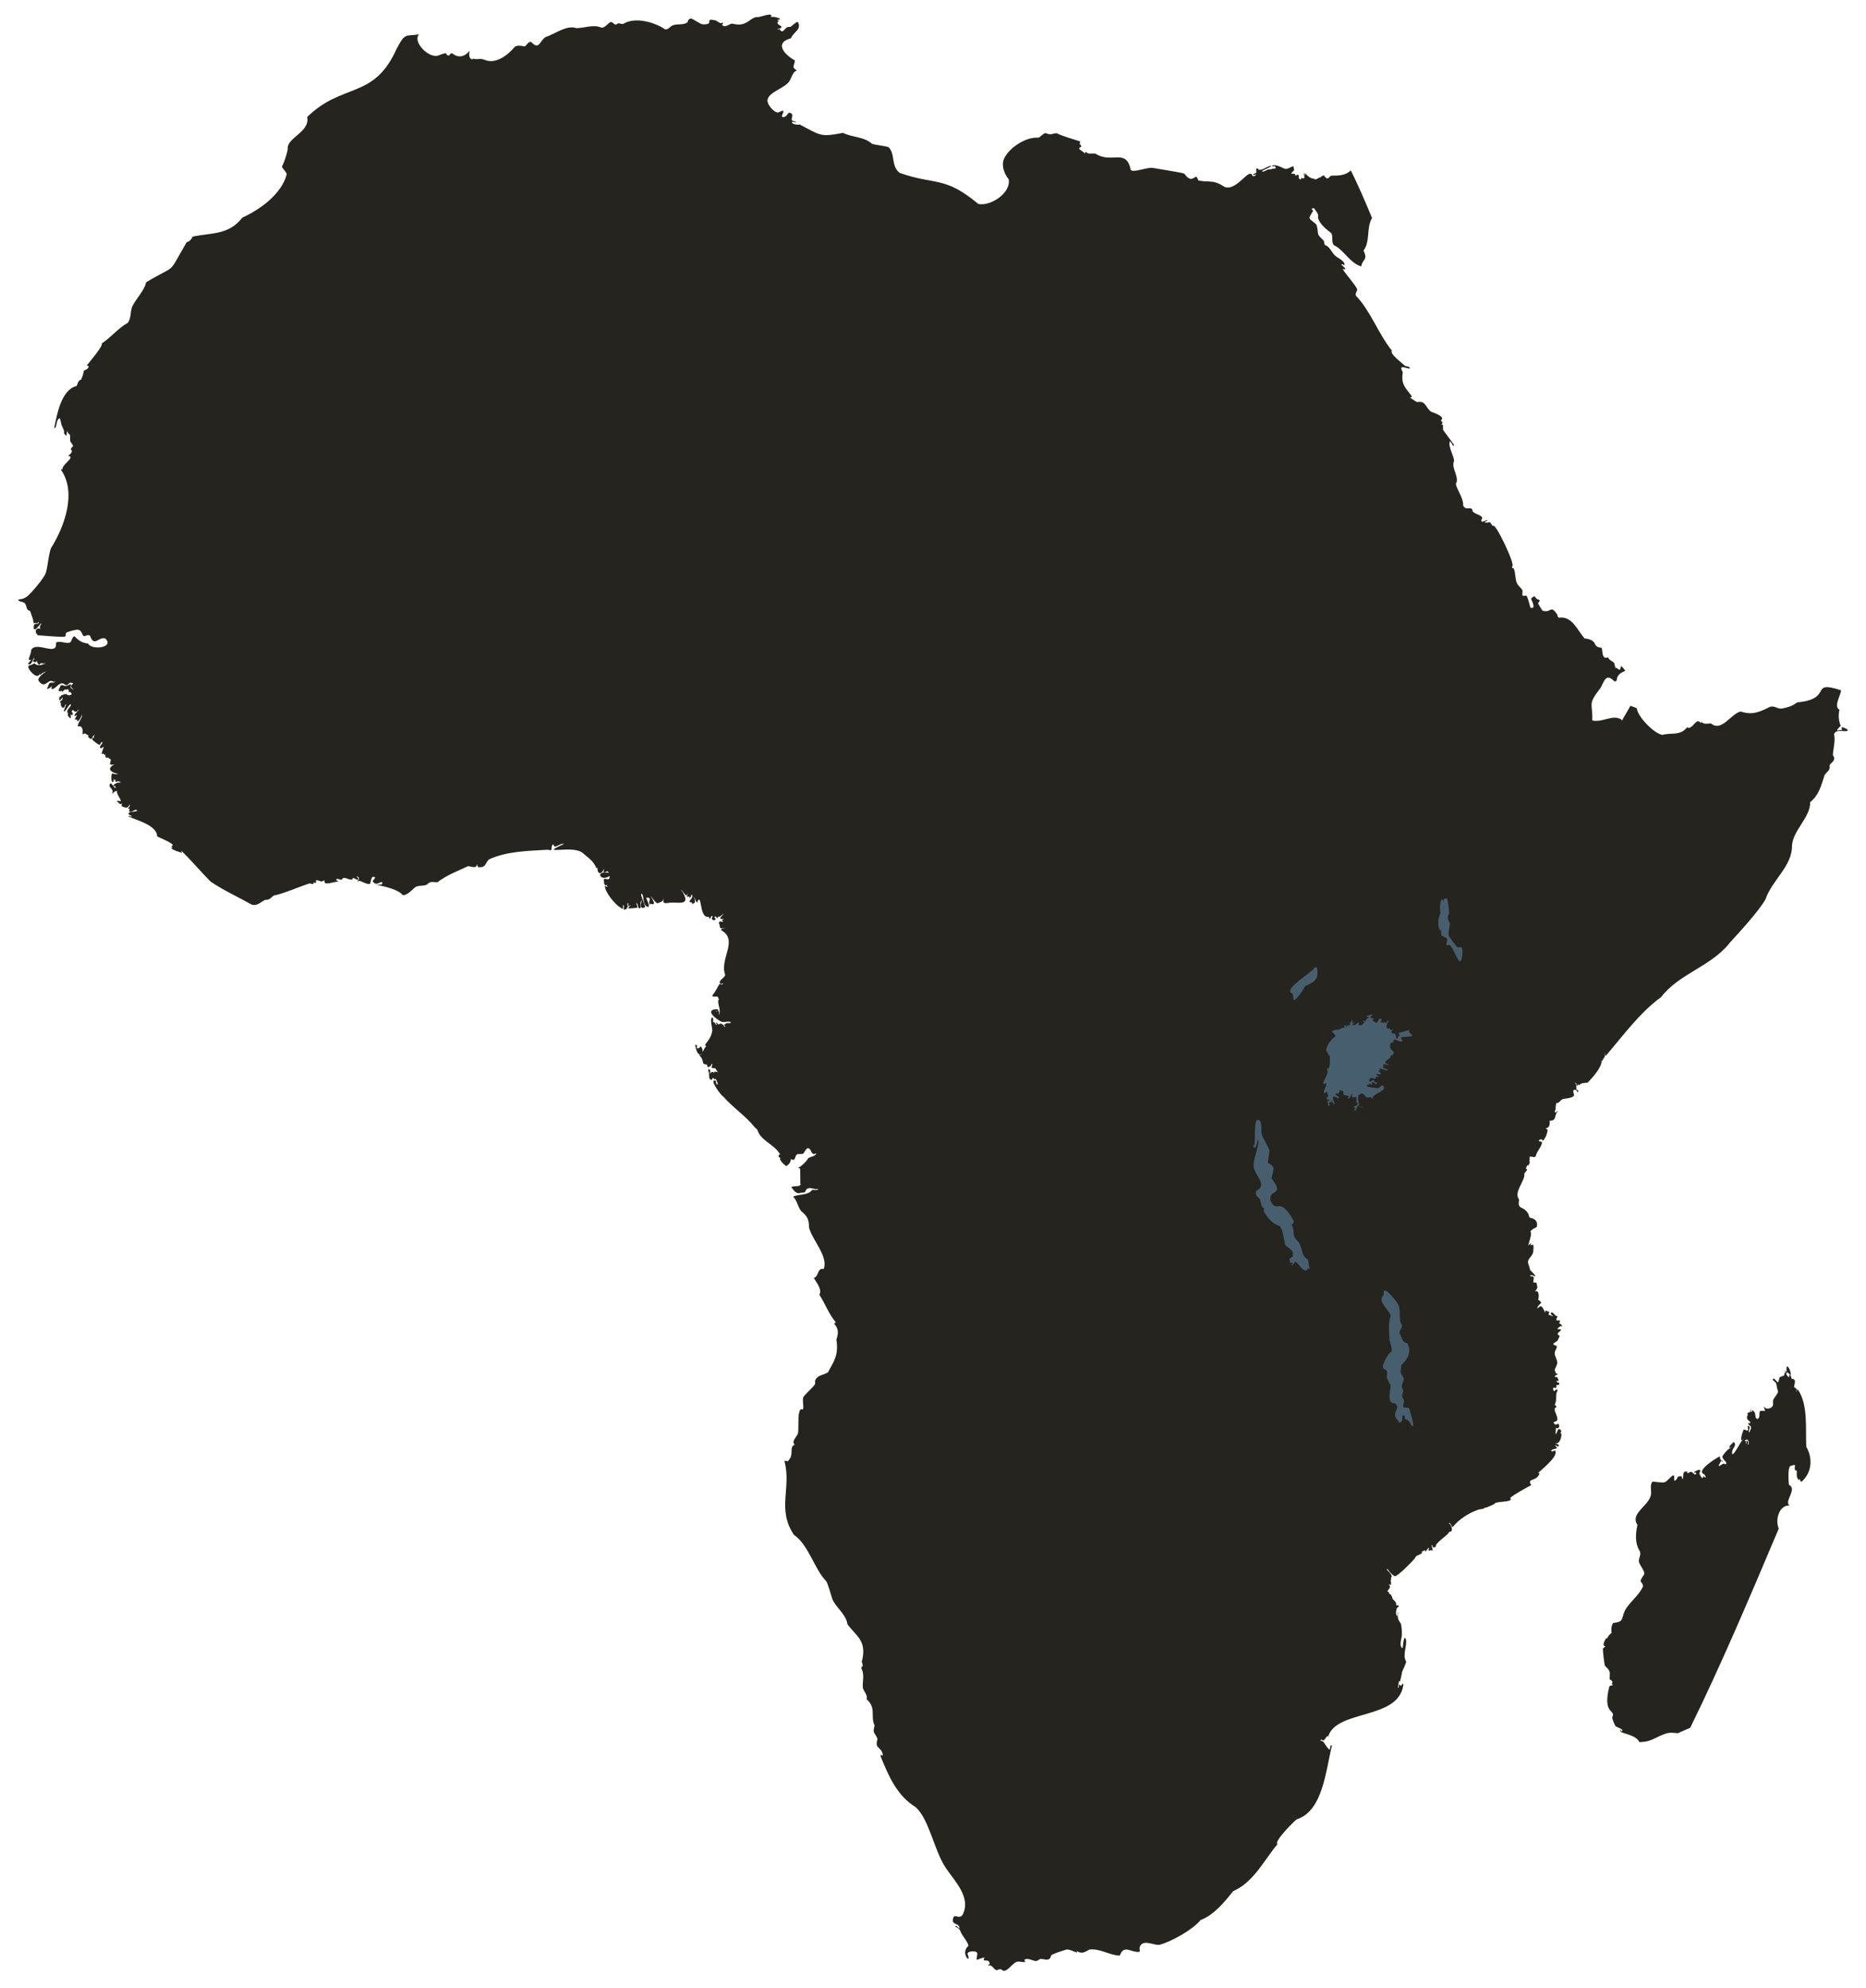 <?xml version="1.0" encoding="UTF-8"?>
<svg xmlns="http://www.w3.org/2000/svg" xmlns:xlink="http://www.w3.org/1999/xlink" viewBox="0 0 666.22 709.68">
  <defs>
    <style>
      .cls-1 {
        filter: url(#drop-shadow-13);
      }

      .cls-1, .cls-2, .cls-3, .cls-4, .cls-5 {
        fill: #475e6e;
      }

      .cls-1, .cls-2, .cls-3, .cls-4, .cls-5, .cls-6 {
        stroke-width: 0px;
      }

      .cls-2 {
        filter: url(#drop-shadow-10);
      }

      .cls-3 {
        filter: url(#drop-shadow-12);
      }

      .cls-4 {
        filter: url(#drop-shadow-11);
      }

      .cls-5 {
        filter: url(#drop-shadow-9);
      }

      .cls-6 {
        fill: #25241e;
      }
    </style>
    <filter id="drop-shadow-9">
      <feOffset dx="0" dy="0"></feOffset>
      <feGaussianBlur result="blur" stdDeviation="80"></feGaussianBlur>
      <feFlood flood-color="#000" flood-opacity="1"></feFlood>
      <feComposite in2="blur" operator="in"></feComposite>
      <feComposite in="SourceGraphic"></feComposite>
    </filter>
    <filter id="drop-shadow-10">
      <feOffset dx="0" dy="0"></feOffset>
      <feGaussianBlur result="blur-2" stdDeviation="80"></feGaussianBlur>
      <feFlood flood-color="#000" flood-opacity="1"></feFlood>
      <feComposite in2="blur-2" operator="in"></feComposite>
      <feComposite in="SourceGraphic"></feComposite>
    </filter>
    <filter id="drop-shadow-11">
      <feOffset dx="0" dy="0"></feOffset>
      <feGaussianBlur result="blur-3" stdDeviation="80"></feGaussianBlur>
      <feFlood flood-color="#000" flood-opacity="1"></feFlood>
      <feComposite in2="blur-3" operator="in"></feComposite>
      <feComposite in="SourceGraphic"></feComposite>
    </filter>
    <filter id="drop-shadow-12">
      <feOffset dx="0" dy="0"></feOffset>
      <feGaussianBlur result="blur-4" stdDeviation="80"></feGaussianBlur>
      <feFlood flood-color="#000" flood-opacity="1"></feFlood>
      <feComposite in2="blur-4" operator="in"></feComposite>
      <feComposite in="SourceGraphic"></feComposite>
    </filter>
    <filter id="drop-shadow-13">
      <feOffset dx="0" dy="0"></feOffset>
      <feGaussianBlur result="blur-5" stdDeviation="80"></feGaussianBlur>
      <feFlood flood-color="#000" flood-opacity="1"></feFlood>
      <feComposite in2="blur-5" operator="in"></feComposite>
      <feComposite in="SourceGraphic"></feComposite>
    </filter>
  </defs>
  <g id="kontinent_outline">
    <path class="cls-6" d="m654.8,261.94c.56,2.55-.26,5.1-.41,7.63,1.28,1.74-.26,2.32-1.17,3.58.34,2.03-.95,2.12-1.81,3.6-1.19,3.73-2,7.1-5.11,9.58.09,5.45-6.11,9.95-6.5,15.49.16,7.33-7.22,12.47-9.45,19.19-2.36,4.22-9.42,11.86-12.82,15.59-6.59,8.42-18.08,10.94-24.52,19.4-7.46,5.33-13.99,14.27-19.4,20.55-.56.85-.56-.24-.64-.67-.16,0-.02.33,0,.5.18,1.3-.69,1.33-.82,2.33-.01.12-.09-.11-.32-.17.23,2.37-3.46,6.38-5.04,7.98-.66.01-2.37,0-2.91.83-.39,0-.42-.28-.35-.59-.53,2.05-.38.02-1.09-.25-.23.08.19.46.32.67.15.23-.14,1.43.15,1.83.46.25,1,.3.31.83-.46.47.3-.26-.48-.67-1.24-.65-1.14.66-.82,1.33.71,1.52-3.56,1.69-3.88,1.81-1.11.44-1.7,1.92-2.27,1.32-.31.46-.34,1.44-.35,2.16,0,.45-.57,1.12-.18,1.33.32.17.98-.86.98-.5-1.55,1.66-.2,3.38-2.96,3.48.48,3.81-2.88,2.03-.69,3.15-.25,1.24-.21,2-1.51,3.81-.46.57-.22-1.06-1.61,0-.51.37,1.06.41,1.12.67-.18,1.79-1.97,3.33-2.19,4.8-.47,1.34-2.42-.58-2.28.99.21.3-.16.7,0,.98.31.45-.52,2.01-.67,1.49-.08-.27-.47.59-.67,1.16,1.19.37-.4,1.24-.52,1.82.33,2.66-4.01,6.63-1.84,9.27-.84,3.93,1.55,1.89,3.31,5.17.21.46.19,1.33.68,1.33,1.8.32,2.71,1.37,2.31,3.18-.2.33-2.04.88-2.3,1.8.76.48-.68,4.24-.81,4.96-.03.09.98-1.24,1.14-.65.05.15-.44.21-.33.33.48.52.79-.57,1.11.34.03.1-.04,1.22-.05,1.66-.09,2.57-2.74,2.79-1.64,5.28.24.54.46,1.75.57,1.83.38.27,1.85,1.83,1.84,2.18,0,.09-2.32-1.06-1.76-.02,1.78-.21.88,1.05,1.03,2.17,1.11.31.92-.75,1.37,1.52.17.8-.92,1.6-.86,1.64,1.83-.56,1.37,2.59,1.15,3,2.29,1.52.19,1.05-.29,2.98-.02.48.85-.81,1.3-.65,1.09.42,1.77,3.84,1.53,1.52,0-.06,1.36.47,1.41.52.25.23-.52.87-.2.99,3.97,1.46-.53-.26,1.15-.81.38-.12,1.45,1.35,1.38,1.18,1.49.06-.27.92.4,1.66.22.24.74-.22.95.02.67.75-.59.75-.05,1,.41.29,1.85,1.35.43,1-3.24,2.21,2.03.09-.58,2.14-1.13.98.25,1.22.25,1.33,0,.22-.61,1.42-.72,1.65-.18.36-1.43.95-1.49,1.13-.26.69,1.24.54,1.21,1.02-.04.84-.72,1.55-.76,2.3-.06,1.13.86,2.22.93,3.49.04.71-1.02,2.49-.94,2.63.49.93.06,1.18,1.03,1.34.12.45-1.18.54-1,.97.13.31.78.06.93.35.19.37.43.76.41,1.17-.02.27-1.12-.46-.5.49.28.44.8-.2.75.68-.05.85-1.13-.25-.99.81.03.24-.19.83-.36.65-.47-.54-1.31.09-.53.98.38.43.3-.63,1.14-.47.4.08-.19.98-.23,1.16-.32,2.01.14,2.5-.57,4.12.19.99,1.27.36-.09,1.49-.23,1.02,1.51,3.44.82,4.32-.29.36-1.38.39-1.16.8,1.01,1.78,1.7-.98,1.97,1.2-.04.63-.81,1.11-1.13.47-.09.09-.17,2.3-.16,2.31.6.05.56-2.39,1.68-1.61.91,1.09-.29,1.11-.42,1.48,1.53-1.59.77,3.84-1.18,3.44-1.23-.25,1.66.41,1.03,1.01-.38.3-.86-.08-1.08-.36-.67-.02.72.93.39,1.16-.11.08-2.31.38-1.95.95.47.74,1.66-1.22,1.52.7-.14,1.98-4.29,5.31-5.83,6.77-1.09,1.05.25.05.12.5-1.02,3.16-4.74,1.49-2.97,4.21-1.08.52-6.37,3.45-7.53,4.57,1.57,1.76-5.41.99-5.64,2.16-.27.23-3.08,1.4-3.38,1.39-.22,0,.47-.6-.33.16-.32.31-1.47.29-1.91.44-3.75,1.25-7.14,3.64-9.18,6.16-.47.47-.88-2.02-1.48-1.18.84.04,1.98,3.17.1,2.95.19.75-3.78,3.13-4.7,4.79-.07.17-.17.77.14.33.05.22-.96.59-1.12.46-.25-.18-.19-1.04-.42-.83-.4.42.91,2.6-.28,1.79-1.8.55-.44-.55-.87-.84-.32.01-1.44,2.4-1.3.78-.83.41-.32.31-1.29.62,1.04.87-2.26,1.23-2.17,2.08-.01.27-6.43,7.05-7.45,6.67-.39-.15-1.82-1.44-2.04-1.92-.13-.28-.72-.9-.74-.59.06.48,2.61,2.38,1.51,2.96.18.21-.05.94-.08,1.14-.02.14.22,1.4.06,1.46-.24.09-.62-.23-.77-.02,1.14.84-.28,1.69-.48,2.43-.01.26.82,0,.58.5-.1.21-.07.27.13.33.7.16,1.16,1.51,1.11,1.82,1.75,1.51,1.17,1.79,1.37,2.3.47.21,1.12-.43.72.67-.86-.12-1.07,2.63-.53,3.07.47.01.09-1.3.56-1.28-.58,1.56-.15,2.72.78,3.92.41,1.05.5,3.4.41,4.55-.16,1.39-1.05,3.58.26,4.39.2-.4.37-5.3,1.22-3.15.49,2.39-1.37,5.53.07,7.9.05.55-1.17,2.92-1.42,3.63-.07.44-.96,4.99-.99,3.26-.28,0-.51,2.55-.52,2.57.51-.28.25-.88.41-1.29l.72.51s.96-1.65.77-.13c-1.97,12.54-24.29,8.34-26.92,18.59.08-1.67-.9.66-1.43.94-.39.38-.94-.75-1.21.13-.02.09.76.03,1.15.59,3.58,5.46,1.5.52,2.96,1.17-2.17,8.44-3.13,23.4-12.58,26.34-.69.43-8.34,7.99-6.88,8.9-4.58,5.34-8.43,13.55-15.81,16.74-3.01,3.78-6.91,8.58-11.63,10.31-2.85,3.5-10.49,7.73-14.64,8.84-1.6.32-5.08-1.62-6.53-.11-1.33,1.38.02,2.48-.84,2.65-2.99.26-5.35-2.77-6.85,1.32-3.53-.05-7.05-2.61-10.84-2.16-1.95,1.14-2.77,1.63-4.69.43,1.39,1.78-2.28-.97-3.82-.34-1.01.36-4.66,1.42-5.14,2-.5,2.16-1.86,1.45-3.55,1.24-.71,0-1.25.81-1.99.78-1.02-.05-3.09-1.43-4.09-.33,1.42,1.35-1.94.22-2.69.62-1.79.61-3.91,4.63-5.51,2.65-.64-.18-1.31.31-1.69.31-1.05-.21-1.63-2.28-2.96-1.55-.29-.16.56-.46.55-.79-.34-1.5-1.09-.86-2.13-1.25-.26-.17.45-.94.13-.94s-1.29.45-1.69.48c-2.1,1.33-.11-1.71-1.01-2.35-.57-.5-3.27-.49-3.25.64,1.69,4.07-2.9-.14.38-2.98-.57-1.83-2.44-3.81-2.77-4.85-.63-1.97-2.35-1.67-1.89-2.18.27-.31,1.45,1.08,1.44.93-.03-2.15-2.83-1.15-2.35-3.44.49-2.31,1.94.38,3.42-1.43,3.18-6.2-2.66-11.89-5.9-16.66-4.36-6.49-5.88-17.27-10.79-21.79-6.79-4.13-9.78-11.34-12.55-18.15-.06-1.75.92,1.02.72-.97-.89-2.74-2.9-1.68-1.82-5.25-1.01-2.42-1.87-1.95-1.05-4.78-1.62-3.45.75-6.22-2.87-9.41.52-1.53-1.07-2.7-1.35-4.15-.14-2.34.69-4.65-.52-6.89.34-1.91.71.69.42-1.45-.05-.35-.19-.73-.33-1.13h.14c1.81-7.38-2.08-8.87-5.18-13.12-.47-3.55-4.02-5.83-5.39-8.97-.38-1.06-1.65-5.85-2.23-6.43-4.22-4.38-6.35-13.1-11.5-16.53-6.17-9.2-.83-16.64-3.37-26.26.69-.62,1.13.64,1.57-.5,1.85-1.84.03-4.79,2.08-5.39-1.28-1.32.74-2.77,1.16-4.08.27-1.23.06-6.3.3-6.84.24-.53.16-1.26.6-1.63.68-.58.79.5.95-.33.21-1.1-.32-3.25.07-4.08.43-.93,2.92-3.03,3.91-4.27.87-1.09-.53-1.41,1.3-3.02.66-.59,3.75-1.27,3.73-1.9,1.94-3.64,3.72-5.74,2.86-11.44.74-2.06.86-3.79-.73-5.54-.13-.51.52-.19.48-.66-2.44-2.84-3.75-6.57-5.8-9.77,1.01-2.04-1.07-4.33-2.03-6.04,1.77-.22,1.27-3.77,3.52-3.12,1.83-4.44-4.13-10.45-5.22-14.87.03-2.96-.63-4.02-2.83-5.88-1.05-1.36-1.33-3.21-2.32-4.52,0,0-.67-.59-.33-.7,2.46-.88,5.05-.29,6.65-2.32.21-.08,2.12.38,2.11-.34-1.51.48-2.8-.98-4.23.18-.4,1.07-.65,1.26-1.78,1.15-1.61.73-2.41-.38-3.6-1.96.92-.63,3.86.13,3.23-1.4-.05-1.7.02-3.49-.04-5.16-.14-.19-.82-.15-.66-.32,1.46-.92,2.65-2,3.56-3.46.81-.55,2.42-.62,2.87-1.63.06.03.13.07.21.14-.57-.51-.52.18-1.2,0-.8-.21-.87-1.21-1.26-1.64-1.25-1.38-1.86,1.11-2.44,1.49-.58.37-1.7-.06-2.28.33-.97.94-.3,2.56-2.11,1.65-.06,1.06-.72,1.95-1.62,2.47-.55-.15-2.38-1.97-2.29-2.62.55-.56-.56-.16-.49-.99.09-1.11,1.19.19.15-1.15-2.09-3.1-6.72-4.48-7.72-8.18-.07-.14-.79-.75-.93-.87-3.3-4.15-7.94-7.13-11.34-11.09-.23.33-5.33-6.36-2.66-5.58.39.4-.11,1.09.66,1.48.41.06-.77-3.28-.99-1.81-1.14-1.83-.44,1.04-1.79-.33-.23-.23-.13-2.03-.34-2.47-.46-.99.02-1.19.49-.66.27.31-.23,1.09.17,1.48-.23-.93,1.29-1.07,1.3-.17.15-.16-.17-.52,0-.66.39-.3,1.9.38,1.47.17-.53-.27-.95-1.48-1.15-1.48-.23,0-1.73.08-1.14-.66.2-.26.14-1.28,0-.98-.42.86-.14.64-.97,1.15-.88.54-.62-.78-.82-.82-2.23-.06-.71-1.22-2.45-3.01-.89-1.19,1.05.12.32-.6-1.37.32-1.72-1.94-2.07-3.42,1.25-.05.29.99.76,1.29.87,0,1.12-.77,1.3-.67.44.36.72,1.42.66,1.98.5-1.01.59-1.42,1.14-1.98.41-.41-.62-.22-.17-.82,1.3-1.69,2.07-2.68,2.44-4.77.14-.76-1.03-4.5,0-4.77.29-.07.33.53.33.82,0,1.3-.47.35.49.99.29.19.5,1.13.65.82.12-.25-.28-.82,0-.82.35,0,.48.77.81.65,1.24-.8,1.67.4,2.28.99.31-.93-1.35-.72,0-.99.5-.83,1.56-.19,2.12-.65-.56-.83-2.33.14-3.43-.33-2.01-.95-6.25-4.38-1.46-4.44,1.3.73-.76.55-.65.66.26.27.83-.23,1.14,0,.36.26-.03,1.71.16,1.31.89-1.88-1.14-4.78.07-5.6-.07,0-.13.02-.22.01l-.32-.82c-.32-.22-2.56.3-1.79-.66.87-1.09,1.58-2.57,2.3-3.78.19-.32,1.3.44,1.31-.32,0-.28-.58.31-.82.17-1.22-1.17,1.61-2.1,1.64-3.29-2.15-5.57,4.98-12.49-1.52-15.94.18-.62,1.29-.64,1.63-.82-.51-.08-2.15.94-2.05-.88-1.32-2.71,2.4-.25.78-1.91,2.35-1.22-2.34.82.18-1.64,1.37-1.64-.54.46-1.15.49-.46,0-.21-.5-.49.33-.24.7-.62-.85-1.14-.33-.21.21.32.53.32.82,0,.44-.91.66-1.3,0-.17-.29.41-.75.17-.98-.73-.59-.65,2.13-1.3.16-3.03.74-2.56-6.52-3.52-6.09-.8.31-.15,1.68-.98.65-.23-.26-.51-1.5-.8-1.65-.06-.03,1.26,2.47-.67,2.47-.17,0,.17-.49,0-.49-2.12-.01.21-1.1.12-2.3-.14-.85-.41-.45-.57.38l-.44.3c-.25-.07.06-.4-.06-.53-1.68.7-.23-.94-.64-.99-.41,1.79-1.53-.88-2.26-1.33-.42-.29.72.81.8,1.32,2.4,4.32-1.87,3.04-4.63,3.23-1.64.11-3.03.88-2.37-1.78-.35,1.55-.76,1.33-2.14,1.97-.56.37-2.17-2.21-2.57-2.48.34.62,2.54,3.73-.2,2.63,0,.16.09.62,0,.49-.73-.97-.05-1.36-.13-2.14-.08-.72-1.22-.4-1.29-.33,0,0,1.75,3.37.6,3.13-2.17-.45-1.16-4.92-2.37-4.62-.27.54,1.57,4.36,1.39,4.78-2.29.92-1.19-1.48-1.26-2.47-.64.47-.12,2.63-.36,2.63-1.05,1.04-.77-1.65-1.44-1.66-.17,0,.48,1.47.3,1.65-1.05.23-2.08.15-3.25.31.06-.23.83-1.21.83-1.31,0-.27-.41.62-.66.49-.35-.18-.03-1.44-.31-1.16-.39.38-.07.81-.02,1.15.05.32-.49.97-.66,1.07-1.24.72-.54-1-.79-1.4-.4-.62-.18,1.32-.34,1.32-.4,0-.66-.6-.8-.5-1.97-1.03-5.81-5.89-5.55-7.77.28-.09.6.54.8.33.16-.16-.25-.46-.15-.66-1.19.63-.93-1.31-1.1-1.99.55-.62,2.36.92,2.08-1.19-3.5,2.29-5.22-2.21-.26-1.11-.59-1.26-1.02.14-1.93-.34-.05-.02.4-1.17.18-.99-1.02,2.09-2.38,1.85-2.33-.62-.18.16-.34.27-.41.27-.68-2.38-3.12-3.89-4.9-5.48-3.66-2.99-16.46,1.23-6.54-3.19-1.19-.25-2.16.79-3.25.96-.52.08-.39-1.41-1.12-.34-.4,1.8.38,1.77-1.65,1.47-6.95.43-14.47.51-20.86,3.45-1.5,1.5-.91,2.94-3.77,2.79-.25-.27-.37-.67-.5-1.11-.1,1.87-2.05.72-3.19.74-3.71,1.75-7.6,3.17-10.9,5.72-1.56.08-2.42-.59-3.71.8-1.21.71-3.1.19-4.19.96-.92.65-2.95,3.14-4.56,2.79-1.74-2.24-8.14-3.41-9.97-3.75.53.13,3.6.33,2.56-.82-.57-.31-1.91,1.55-3.19-.2-.34-.45,1.39-1.35.53-1.66-1.42-.51-1.17,2.4-1.67,2.49-1.4.33-4.18-2.01-4.14-.71-.73-.47,1.39-1.1-.42-2.01-.38-.1.47.64.61,1.01-.67.69-1.3-.61-2.22-.36-.16,0,.04-.02.15.17-.67,1.29-3.32-1.35-3.84.3-.7.35-1.66-.57-2.07-.02-.29.39,1.11.78.72.79-1.14-.14-5.5,1.75-4.88-.33-.04-.21-1.05.34-1.12.32-.5-.12-1.35-.52-1.9-.52-.16,0,.25.85-.35,1-.21.05-.72-.37-.64-.17.4.9-.72.53-1.28.32-4.07,1.27-8.8,3.52-13.01,4.4-.83.81-1.58,1.64-2.9,1.49-1.69.78-2.93,2.42-4.96,1.64-4.71-2.67-9.95-5.01-14.47-8.1-.83-.58-13.07-14.33-10.17-10.3-.56-.16-4.04-1.07-4.01-1.93,0-.16.41.33.47.18-.11-.68-.68-.51.2-1.02-.77-1.15-5.15-2.74-5.67-3.15-.05-4.17-8.07-5.86-10.28-7.17-.03-.41.96.32,1.25.03.24-.24-2.32-.64-.54-1.54.06-.03,2.82-.11,2.38-.63-.56-.66-1.8.97-2.68.45-.3-.17.24-1.02-.1-1.02-1.18-.03.41-.34.23-1.35-.09-.51-.27,1.01-1.31.99-.35,0-1.38-.26-1.68-.72-.13-.2.43-.67.2-.68-.45,0-.61.37-.94-.02-.22-.47-.74-.54-.89-.88.03-.47,1.38.33,1.41-.13-.06-.6-1.73-2.81-1.35-3.44-.67-.52-2.25,1.84-1.58.3.11-.85-.83-1.48-1.12-2.07.18-2.83,1.88,1.28,2.15.56.32-.88-1.02-.44-.73-.87.31-.45,1.24-.99,1.7-.98.3,0,1.06.08.87-.15-.2-.26-.91.03-.61-.53-.12.23-1.6.66-1.31-.06.52-.76.12-.39-.08-.13-.08-.09-.25-.2-.58-.37-.14-.07.54.82-.32,1.02-.57.13-.56-3.29,0-3.07.44.27,1.61.38,2.01.22-1.5-.31-4.93-1.54-1.33-3.44-2.27.49-1.46-.35-1.28-1.74-.51-.21-.96-.72-1.04-.71-.84.28-1.21-.33-.73-1.11-.27.64-1.02-.35-.79-.38-1.92,1.41.9-3.23-.39-2.14-.19.24-.78.63-.93-.02-.12-.54,1.13-1.4.76-1.86-.3-.37-.54,1.01-1.01,1-.21,0-2.45-1.57-2.49-1.95-.13-1.21.8,0,.53-.84-.09-.28.45-1.03.22-.85-.99.77-.72,2.39-2.09.96-.25-.15.06-.85-.24-.86-.53-.02-.76-.54-1.2-.55-1.63,1.1.19-1.31-1.35-2.44-.23-.28-1.16.15-1.06-.21.08-1.29,1.75-3.1,1.57-4.05-.33.68-1.74,3.65-1.87,1.63-1.65.92.17-1.46,0-1.52-.12,0-1.24.99-.76-.2.06-.15,1.62-1.66,1.38-1.66-.32-.01-.46.61-.67.66-1.06.25-1.41-.82-1.49-.56-.62.65-.19.6.05,1.2-.12,1.39-.47.15-.81.49-.03.03.55,1.97-.53.84-.8-.84-.27-1.05-.35-1.38-1.14-1.1,1.59-2.48.9-3.22-.66.21-1.34,1.78-1.9,2.33-1.39,1.36.66-2.38.21-2.39-.23,0-.51,2.2-1.47.98-.63-.8-.1-.61-.34-1.38-.81-.47.57-1.11.72-1.17-.49.24.15-1-.07-.86-.9,1.26-1.48,1.72-1.06-.21.42.04.39-.13.66-.49.71-.47.98.41.66-.49.14-.15.79.63,1.04-.19.03,1.11,3.05.78,1.47-.41-.46-.59-.68.7-.56-.53.05-1.11-1.19.08-1.18-.56-.18,0-1.03.85-1.17.99-.2.19.19-.46-.27-.35-1.8.43-.77-.68-.29-1.89.18-.45,1.18.01,1.38.05,1,.44,3.04-1.62,2.13.25-.06.62.79,1.05,1.29,1.07-3-1.62,1.33-2.14-1.16-2.43-.81-.03-1.12,1.47-2.21.6-1.92-1.53-3.36,2.29-4.75,1.54,0,0,.16-.69.23-1.02-.46.71-2.49,1.98-1.37.12.63-2.42,2.05-.38,2.47-1.79-.12-.16-.3.33-.49.32-1.85-1.8-2.99,2.91-5.33-.38-.91-1.18,2.79-3.49,2.79-3.49,0,0-.96.42-1.44.63-.67.54-1.17,1.29-.91-.03-.6,2.85-4.04-.71-4.21-2.23.43-.77.49-.32,1.13-.64,2.46-1.21.09,0,2.9.12.59.02,1.52-.44,2.38-.65-.62.09-1.36,0-1.86-.02-.41-.01-.34.62-.66.49-.56-.24-.79-1.4-.93-1.41-.44-.02.71.94-1.25.29-.25-.08.81-1.17.43-1.19-.45-.02-.67,2-1.6,2.17-1.43.26.4-1.27.64-1.69-2.2.93.18-2.09-.16-3.43h.07c1.78-3.36,9.48,2.56,8.83-2.56,1.25-.97,3.83.57,5.06-.13.55-.32.79-2.3,1.61-2.16,1.21,1.41,2.86,2.42,4.79,2.58,1.35,2.48,9.49,1.45,6.17-1.8-2.33-.85-3.97,3.24-5.43-.9-.88-1.02-1.96.69-2.58-.28-.57-.88-.57-2.06-2.24-1.97-.59.03-3.5.73-3.8,1.21-.22.34.06.97-.28,1.18-.73.44-8.53-.37-9.93-.42-.04-.18-.06-.35-.04-.52.04-.4-.24.89-.53-.71-.21-1.17,1.26-1.45,1.63-.96.18.24-.29-.58-.21-.86.12-.4.82-1.36.44-1.18-.35.17-2.52,3.61-2.6,1.43.01-2.41,1.68-.26,1.86-2.1-.28.39-.55.7-.92.59-.97-.27-1.04.33-1.04-.22,0-1.16-.78-2.74-1.07-3.83-.14-.53-.64-.37-.98-.73-.64-.7-.37-1.86-1.22-2.47-.73-.52-1.95-.39-2.1-.98-.16-.63.98.18,2.97-1.21,1.45-1.01,6.39-6.91,6.84-8.58.76-2.84.87-5.83,1.75-8.64,4.96-7.86,9.34-20.14,3.57-28.18.18-.17.44-.11.71-.06-.79-.66,2.35-3.18,2.61-3.83.61-1.32-.85-.58-.57-1.06,2.84-2.48-.47-1.47,1.59-3.31.13-.77-.95-1.33-.99-2.11-.09-.44.26-2.41-.63-2.43-.08-.03-.31-1.08-.44-.88-.3.44.05,2.41-.73,1.23-.45-.68-.58-.5-.36-.96.15-.33-.82-2.23-.91-2.45-.08-.19-.46-2.62-.76-2.44-1.43.75-.66,3.26-1.88,3.56.96-4.88,2.56-13.81,7.96-15.06.53-.82.48-1.98,1.61-2.27.44-.67.9-2.45,1.03-3.15.05-.23,1.31-.55,1.53-1.08.54-1.32.01-.2-.42-.88.27-.52,6.36-7.55,5.17-7.78,3.35-2.11,5.87-5.46,9.37-7.4,1.44-1.78.75-4.42,1.84-6.27,1.48-2.78,4.03-5.17,4.75-8.23,11.53-6.91,7.29-2.04,14.45-14.29,1.3-.38,1.53-.92,2.16-2,6.49-1.4,12.88-.48,17.71-6.77,6.34-2.9,13.99-8.35,15.87-15.48-.09-.87-1.87-2.38-1.68-2.77.93-1.96,1.56-3.94,2.04-6.1-.64-4.17,7.97-6.01,6.96-11.59,12.59-12.36,23.84-6.12,31.94-24.4,3.12-5.89,3.1-4.29,7.97-5.09-2.25,2.45,2.68,7.84,6.08,7.69.98.11,3.86-1.82,3.81-.38,1.35.88.92-.86,2.04-.5,2.12,1.83,4.65,1.09,6.15-1.03-.28,1.04-.33,3.25,1.05,3.12.01-.53.2.18,2.8-.14.29-.04.87.14,1.53.35,4.04,1.7,8.41-1.87,10.76-4.68,1.11-.82,3.4-.06,3.47-.1.87-.49,1.27-1.84,2.36-1.61,2.88,3.12,3.02-.45,5.13-1.76,3.32-1.03,7.47-4.42,10.99-3.18,2.87-.02,6.36-1.45,8.95-.15,1.4-.02,2.03-1.31,3.04-1.9,1.05-.61,1.46,1.32,2.52.6.96-.66.75.05,2.2-.05,4.62-2.88,12.08-.17,14.98,1.95,1.07.05,1.49-.65,2.21-1.16,1.53-1.07,3.74-.22,5.51-1.18.58-.31.28-1.19,1.28-1.51.76-.25,3.31,2.01,4.56,2.06,4.6.08-.2-2.45,4.56-1.39.9.48,1.56,1.36,2.53.72.3.13-.47.71-.24.93,1.25,1.18,2.67-.79,3.77-.49,1.35.36,2.4.36,3.28.17,2.48-.53,3.53-2.6,5.48-2.53.82.14,6.06-2.08,4.79,0,.97-.45,5.24.81,2.25.99,1.62,1.02-.71.24.41,1.57.32.38,1.09.47,1.15.97.09.66-1.93.59-1.32.9.21.11.48-.22.7-.13.94,1.9,1.76-.23,2.68-.71.66-.24.77.16,1.45-.32.18-.14,2.22-1.99,2.41-1.44,1.31,2.71-1.62,3.4-2.53,5.71-6.94,1.95-.85,6.8,1.32,7.85.27.79-.63,1.87-.35,2.65.18.48,1.54,1.14,1.03,1.12-1.08-.03-1.93,2.57-2.36,3.39-1.61,3.03-8.77,4.35-7.95,7.8.32,1.33,2.14,3.48,3.53,3.71.43.07,1.75-.93,2.03-.58.41.51-1.34,2.34.12,2.2,1.58-.14,1.31-2.16,2.66-1.35.98.59.1,1.59.26,2.37.11.56,1.91.42,1.51.82l-1.27-.19c-.89.94,2.76,1.3,2.42.91,7.87,4.12,7.54,4.63,15.61,3.07,3.43,1.71,7.47,1.28,10.42,3.94,1.03.34,5.54.89,5.85,1.18,2.48,2.28.82,6.84,4.01,9.18,12.68,4.49,15.88.92,28.05,11.08,4.32.94,11.8-3.95,10.83-8.83-1.51-1.89-2.61-4.62-1.74-7.09,1.68-4.08,7.94-8.11,12.34-7.73.78-.22,2.1-1.98,2.85-1.58,1.47.79,2.33,0,3.72-.02,1.3.8,6.61,2.38,8.38,2.93.01.61,0-.61-.13.47-.16,1.24.06.07.46,1.1.3.76-1.17.28-.54,1.26.44.45,1.83,1.13,2.05,1.71-.43-1.17.33-.73.86-.32.84.26,1.88-.01,2.74.14,5.77,3.76,10.96-2.15,12.63,5.85,1.11,1.03,5.89-1.13,7.93-.74,1.49.28,10.52,1.66,11.11,2.03.46.28,1.23,2.02,2.72,1.85,1.6-.45,1.5-1.66,2.35.59,4.31.84,5.11-.49,9.44,2.34,4.52,1.45,8.73-7.26,9.88-4.03.55.55,1.28-.35,1.28-.35-.1-.2-.35-.19-.43.01-.18.05-.47.17-.58.01-.26-.37.88-.41,1.09-.82.22-.42-.3-1.42.18-1.43,1.53-.04-.54.56,1.34.44,1.22-.08,2.73-1.53,3.94-1.37-.38.46-2.95,1.45-3.47,1.83.33.6,2.08-.53,2.13-.53,1.37-.04,1.7-.36,2.57-.39.14,0,.32-.2.26-.32-.49-1.1-.67.06-1.35-.6,1.14-.67,3.08.34,4.22.89,1.49.74,2.59-1.01,3.75-.64-.52-.13-.06.92-.04,1.11.03.33-.84.93-.92,1.14-.26.73.51-.02,1.2.44.56,1.37.31-.15,1.18.28.35.34.09,1.03.26,1.26.16.22.77.56.75.3-.11-1.28.62.4,1.25-.67-.04-.33-.56-1.18-.13-1.42.86-.36-.5.65.2.63.23,0,.13-.44.23-.64.59.81,2.01,1.99,3.13,1.89.33.88,1.94-.74,2.36-.48-.03-.35.76-.59,1.25-.73-.21.31.82,1.2,1.1,1.13.93-.24.71-.98,1.64-1.01,2.36.02,4.83-.05,6.73-1.85,2.67,5.32,5.31,11.5,7.57,16.96-2.14,3.7-.53,8.26-3.04,11.66,1.75,3.48-.55,3.12-.8,5.64-4.03-1.15-6.31-5.99-9.71-7.55-1.03-.75-.31-3.35-.98-4.29-1.86-1.49-4.28-3.36-4.76-5.6.37-1.42-.69-2.14-1.32-3.23-.59-.47-1.45.32-.37.73-2.19,3.6-1.61,2.38,1.18,5.07,1,4.14-.31,2.91,2.56,5.67.09.17.28,1.55.43,1.59,1.61.38,2.44,2.63,3.58,3.73.71.68,3.28,1.85,3.37,2.94.11,1.22-.22-.01-1.02.19-.45.11,1.27.97,1.34,1.72.02.3-.96-.26-.89.03,1.12,1.95,4.29,5.28,5.09,7.07.33.59-.88,1.39-.38,2.42,5.16,5.33,8.01,13.66,12.84,19.6-1.13,1.01,4.44,5.01,4.56,5.36.67.39,1.43-.02,1.9.91-.95.44-4.44-1.91-2.61,1.37-.61,4.24.65,5.23,3.16,8.5.47.84-.97.12-.4.66.4.39,2.15,1.5,2.41,1.55,2.96-.6,2.91,1.7,4.72,3.28.67.47,5.76,1.75,3.65,3.31.65.31.97,1.1.11,1.3,1.2.09.51,1.2.79,2.09.29.5,3.84,5.08,3.83,5.26-.07,1.34-.91-.99-1.34-1.26-1.14,1.3,1.71,5.97,1.36,7.13-1.11,2.35,2.12,5.79.65,8.14.42,1.99,2.84,5.28,2.61,7.61.92,2.29,3.49-.21,3.28,2.21.14-.17-.12-.65.1-.66-.49,1.75,4.76,1.7,3.09,3.69.04,1.4,1.86-.3,2.18.11.03.37-1.15.42-.88.68.38.37,1.51-.04,1.7-.05.22,0,.93,1.31,1.2,1.45.44-2.24,8.26,14.17,6.85,14.27-.18,1.49.21.18.53.81.75,1.53.43,3.63,1.16,5.24.48,1.04,1.49,1.68,1.89,2.42.32.57-.24,2,.31,2.13.62.15,1-.5,1.43.3.33.59,1.14,3.85,1.22,3.93,2.18.69.39-2.69.27-2.97.12-.97.19-.47.72-.84.32-.93.89.57,1.47.79.16.08.8.15.82.48.03.35-.58.65-.56,1,.01.16,1.45,2.53,1.59,2.6,3.38.95,2.6-2.39,5.3,1.42-.06.37.16.94.53,1.09,4.76-.71,6.52,4.41,9.16,7.38,5.26.7,2.38,2.9,5.9,3.34.89-.02-.32,4.54,2.6,3.42-.08.79,1.5,1.4,2.02,1.94.17.16.35,1.82.6,1.81.78-.02.62.65,1.46.63.44,0,.19-1.41.55-1.18.41.27.92.88,1.43,1.6-4.54,1.84-2.05,3.94-3.92,3.77-3.02-3.09-3.56-.12-4.94,2.36-4.71,6.09-2.77,5.03-2.94,11.59,3.58.9,7.26-2.31,10.44-.29l.13.41c.88-1.65,2.2-3.75,3.06-5.38.08.08.25.25.33.16,0,0,1.88.64,1.95.79.19,2.9,6.2,9.05,9.09,9.47,3.38-.88,6.35.42,8.84-2.69,2.03,1.12,3.18-3.78,4.79-1.62.22.16.27-.34.29-.34.99,1.07,2.37.51,3.5.59,3.73,3.15,7.12-3.52,10.56-4.28,4.12,1.35,6.55.27,10.38-1.62,1.57-.66,2.86.86,4.42.55,2.12-.41,3.78-.92,5.31-2.17,13.3-1.25,4.09-8.09,15.69-4.35.21,1.25-2.82,5.79-.53,6.96-.46,1.86-.3,3.96.44,5.75-.28.37-2.36,2.13-.51,1.54,1.1-.19.96.34.9-.53-.42-1.28,1.73.22,2.04.28.59,1.53-3.78-.56-4.72,1.48Z"></path>
  </g>
  <g id="land_by_land">
    <path class="cls-6" d="m573.52,584.68c.19.99.5-1.08,1.88-1.73-.2-1.13-.16-2.56.57-3.6,3.79-.41,2.8-1.24,4.17-4.44,1.67-3.06,5.1-5.41,6.48-8.65-.29-2.3-1.95-.8.31-4.12.72-.97-1.69-3.59-1.8-4.7-.12-1.36.81-2.03.38-3.62-1.87-2.9-1.58-6.31-.89-9.47-2.69-3.93,3.6-6.57,4.7-10.28.57-1.4-.46-3.77.63-5.13.14-.17,3.37.5,4.49.15.73-.23,2.78-2.87,3.17-2.39.22.27.07,1.83.14,1.84.9.02,1.02-1.12,1.48-1.51l1.15-.07c.14.03.16,1.3.37,1.02.48-.66-.12-2.53.87-2.64,1.87-.22-.11.36,1.19.54.96-.94,1.33-.34,2.13.4.27.17,1.16-.18.37-.65-2.24.7,3.13-2.71,1.36.38.25.32,1.1,2.45,1.44,1.21.34-1.03-.12-.08.76.2.41.12-.14-.97-.51-1.18-2.9-1.2,4-5.49,5.56-6.33.29-.05.08.59.23.84,1.53,2.7.92-.96-.16,1.67-1.07,1.92.53.31,1.39.05.52-.06.38.55.92.03.53-.5-1.72-1.76-1.29-2.72.27-.59,1.64-2.15,2.09-2.44.37-.23,1.44-.79,1.01-.8-.16,0-.19.33-.34.32-1.22-.04,1.15-2.09,1.28-2.13,1.15,1.41-.5,2.04-.63,3.49-.33,3.6,3.5-4.76,3.98-4.39.68.05,1.06,1.05.94,1.54.63.02-.52-1.7.7-.81.21.15-.08,1.5.04,1.34.4-.56.41-1.83-.44-2.02-.87.25-.74.72-1.22-.21-1.58,1.79-.38-2.37.15-3.35.08-.16,1.27.48,1.37.38.53-.51-.14-1.68,0-1.68,1.65.01-.04,1.96.56,2.36,1.6-2.83-.1-2.12-.34-3.19-.06-.28.85-.03.81-.31-.09-.6-1.26-.89-1.24-1.88.04-1.78.82.36.24-1-.35-.83.62-.75.86-.98.21-.2-.02-.98.23-.83.24.15-.2.83.08.84.98.03-.18-1.7,1.38.21.22.26.09,2.58,1.05,2.22,1.08-.42.21-2.56,1.03-2.83,2.76.13,1.07.04,1.23-1.64.28,1.08,1.8,1.03,2.61.42,1.09-.8.3-1.82.71-2.84.17-.42,1.94-2.5,1.65-2.98-.9-2.35.13-2.53-1.86-3.93.12-1.48,1.33.49,1.66.72.47.33.66-1.57.76-1.66.63-.62,2.12-.34,1.68-1.47.08-.18.48-.12.49-.32.04-.37-1.73-1.59.03-.33.09.07.34-.04.33-.16-.43-3.65,1.61-.3,1.46,1.22.06.88-1.08-1.36-1.51-.55-.32.57.52,1.19.67,1.37.49.61.15-1.03.67-.66.24.17.41,1.36.51,1.37,1.87.06.93,1.94.86,2.72-.05.66,1.73.85.63,1.71.1.3.45-.44.67-.65,3.8,5.36,2.73,14.14,3.05,20.49,2.34,4.02,2.04,9.01-1.44,12.24-.68.64-.55-.14-.73-.37-1.05-1.35.28,1.64-1-.71-.33-.61-.21-1.71-.21-2.36,0-.7-.56-.02-.7-.7-.25-1.27.94-2.15-1.56-1.24-1.16.43-.59,6.67-.56,6.71,3.21,1.52-1.96,5.96.25,7.4-3.72-.3-5.28,5.17-3.87,8.22-9.91,23.42-20.26,47.98-31.61,71.11-.02.02-4.36,1.94-4.42,1.94-1.54-.08-2.57-.38-4.17.1-3.05.91-5.14,2.83-8.32,3-.08,0-1.2.13-1.21.1-1.21-2.49-5.49-2.98-6.6-3.63-.31-.23-.58-1.83.18-.16,1.3-.78-1.79-1.51-2.11-1.91-.31-.31-1.29-2.76-1.2-3.18,1.43-2.95-3.47-.71-1.14-10.55.2-1.22.98-.53,1.32-.92-.88-1.17.13-.05-.15-1.16-.17-.7-.79-.73-.94-.86-.12-2.68.66-2.67-1.65-4.84-.3-.48-.83-5.58-.77-6.11.05-.43.82-.53.87-.95-1.46-.07,0-2.35.35-2.95"></path>
  </g>
  <g id="vatten">
    <path class="cls-5" d="m499.79,507.74c1.38-.19.53-2.05,1.17-2.53.78-.08.5,1.03.77,1.45,1.48.08,1.63,1.62,2.63,2.58.83-.2-.97-5.38-1.23-6.56-1.65-.68-2.66.8-1.86-2.33.09-1.13-.55-1.08-.66-1.84-.11-.75.49-1.6.35-2.39-.97-1.33-.12-2.31.26-3.64.06-.81-1.06-1.83-1.16-2.73-.08-.73.4-1.54.15-2.36,2.13-1.77,4.07-5.03,2.18-7.94-1.78-.18-1.83-2.01-2.72-3.53-.22-.42,1.01-2.19.9-2.8-1.43-2.12-.33-4.79-1.19-7.15-.35-.94-4.18-5.68-4.94-5.29-.66.35-.33.83-.41,1.37-.08.53-.52.62-.63,1.05-1.12,2.32,4.3,6.09,2.92,7.23-.67,2.15-.36,5.85-.24,7.98.25,1.05,1.1,3.13.68,4.26-1.2.65-2.49,3.17-2.96,4.72-.33,1.82.9,1.3,1.26,2.02.52,1.05-.11,1.5.14,2.53.21.85,1.26,2.56,1.26,2.62.13,1.72-1.56,6.75,1.53,6.46,2.6,1.81-1.9,3.37,1.31,6.38.31.29-.4.84.5.44"></path>
    <path class="cls-2" d="m514.52,321.35c-.48,1.4-.54,3.21-.19,4.63-.91,1.76-1.26,4.29-.2,6.11.19.85.32-.49.4-.34.21.37-.29,2.04.18,2.21.2.07,1.81.99,1.86,1.04.42,1.02-1.15,2.86,1,2.33,1.43.99,3.09,7.01,4.05,5.59.47-.69.76-3.78.27-4.64-.18-.31-1.23-.02-1.52-.14-.34-.14-3.12-3.92-3.15-4.21-.12-1.14.45-3.59.42-4.27-.6-1.63-1.21-1.86-.23-3.65-.09-1.24-.33-4.18-.83-5.34-.87.03-1.38.43-1.31,1.34-.13-.38-.34-1.63-.75-.67"></path>
    <path class="cls-4" d="m461.43,354.74c.42.42.1,2.18.58,2.25.68.11,3.33-3.59,3.96-4.96,3.47-1.55,5.01-2.46,4.21-6.77l-.94.14c.09,1.36-11.73,7.7-7.81,9.34"></path>
    <path class="cls-3" d="m495.82,367.07l-.37.25c-.73-.8-.37-2.29.43-2.71-.28-.81-.72.32-1.06.56-.15.11-.59-.42-.65-.22-.04.14-.1.53-.15.4-.43-1.18.21-.22-.7-.35-.06-.01-.27.07-.31-.06-.15-.51.68-1.31,0-1.32-1.26-.01-1.01,2.07-1.95,1.36-1.59-.83-1.09-1.33.04-1.05-.52-.14-1.23-.37-1.39-.67-.09-.15-.43.32-.51.16-.09-.33.89-1.13.74-1.35-.09-.02-1.61.48-1.99.6-.09.49.92.3.8.53-.91.46-1,.79-1.33,1.57-.14.2-.1-.18-.08-.21.08-.2-.82-.38-.79.09,1.38-.04-.16,1.04-.63,1.34-1.67.24-.31-.81-.9-1.03-.32-.12-1.12,1.33-2.19,1.02-.35-.1.75-.79.67-.94-.12-.2-.75.37-.76.12,0-.2.39-.57.19-.57-.47.02-.07-.08-.07-.51-.23-.42-.44.64-.48.77-.06.19-.48-.1-.5.16.09.26.56,1.3-.16.68-.3.62.24.81-.49.35-.27-.14-.25.84-.81.37-.12-.1.67-.41.36-.71-.08-.08-.14.26-.16.28-.06.08-.71.14-.71.14.11.18.13.84.14.62-.39.14-1.24.4-1.64.52.19.57-2.3-.04-2.81.94.04.44,1.31,1.05,1.13,1.79-1.58,1.06-2.78,2.82-3.31,4.77-.15.38.97,1.11.83,1.97h.52c-.07.92.28,3.05-.39,4.7-.05.12-.75-.35-.58.3.79,1.62-1.26,3.39-1.3,5.03-.05.79.82-.36.96-.09.47.88-1.13,2.56-.73,3.57.09.24,1.38-1.08,1.15-.04-.11.5.38.51.39,1.08-.52.37-1.07,1.52.14,1.3.07-.02.49,0,.5.05.03.1-.87.34-.91.5-.16.74.38.43.14,1.24-.11.4.19.63.42.21.44-.32-.24-.77-.04-1.05.4-.55.74.62.76-.07-.25-1.82.98,1.37,1.21.64-.38-1.7-1.68-3.6,1.34-2.02.68-.74-1.07-.89-.96-1.48.1-.63.84.05,1.24-.51.21-.28-.01-.88.31-1,.1-.04.19.27.28.33.24.18.45-.31.64-.11.57.61.05.93.43,1.47.21.3,2.51.42,1.76.76-.19.08-.46.4-.2.61.45.37,1.33-1.77,1.33-1.77.43-.18-.25,1.35.21,1.38.06,0,1.64-.34,1.56,0-.03.13-.37.38-.22.49.22-.08.19.78-.04.72-.18-.06.6.97.57,1.07-.36,1.07-.85.4-1.45,1.14-.19.24,1.21.19.38.57-.14.06-.15.81-.05.9.68-.41.71-1.58,1.4-2.06.33-.35.88,1.07,1.23.75.28-.25-.93-.52-.95-.59-.15-.48-.82-3.56-.09-3.97,1.9-1.08,1.63.42,2.76.97.42.21,1.25-.19,1.36-.18.24.15.46.73.85.59-.78-1.38,4.26-2.51,3.97-3.89-.41-1.93-1.57.26-2.22.19-.66-.07-3.93-.42-3.89-.74-.03-1.36,1.54.39.69-1.03.41-.04.67.61,1.02.5.47-.15-.41-.8.29-.83.71-.04,1.04,1.16,1.63.28.14-.22-.86-.42-1.05-.44-.24-.02.18-.67-.06-.71-.41-.06-.87.39-1.17.57-.13.07-.53.14-.54-.12-.04-1.95,1.84-.72,2.05-.82.34-.15.37-.85.75-.84.14,0,.7.36.74.12.05-.25-1.12-.69-1.07-.9.49-.36,2.67.68,1.17-.93-.01,0-.47-.21-.4-.25.03-.01,1.18-.38.6-.5-1.27-1.18,2.64.73,2.73.14.25-.2-.51-.52-.82-.47-.95-.1-1.35-1.17-.13-.65-.05-.4-.81-.09-.63-.75.13-.34,1.79-.02,1.78.2,0,0-.05.49.13.13.33-.66-1.29-.78-1.19-1.16.29-1.06,1.95-1.28,1.92-2.11-.04-.92.79.33,1.16-1.66-1.21-.84-1.63-1.68-1.17-3.04.1-.37.7-.13.95-.35.18-2.33,1.77.34,3.35-.49.22-.19-.69-.73-.48-1.26.12-.29,3.9-.17,3.89-.63,0-.42-.94-.95-1.1-1.26-.11-.21.2-.73-.04-.72-.2,0-3.54.94-3.79,1.05-.2.09.09.38.29.35.6-.11-.54,1.33-.55,1.34-.58,1.07-.56-.76-.66-1.09-.41-.67-1.25-.25-1.62-.98-.16-.32.83-.88.48-.95-.42-.08-.81.43-.81.38.05-.32-.54-1.11-.55-.79"></path>
    <path class="cls-1" d="m467.31,451.64c-.07-.31-.19-2.01-.41-2.11-2.52-1.24-1.61-4.01-3.51-6.48-2.46-2.09-.79-3.19-2.32-6.09.61.29.75-.63.8-1.2-5.37-9.45-5.87-2.03-8.28-7.22-.79-4.44,5.5-1.33.35-7.92.59-2.76,1.79-4.14-1.3-5.5.07-.03.53-4.02.61-4.44.07-.22-2.57-4.9-2.77-5.68-.39-1.57.48-5.16-1.47-5.24-1.55.11-.62,8.32-1.21,8.87-.94.9.34,1.18.43,1.06.19-.25.94-2.9.98-2.85.81,1.14-2.19,7.43-1.51,10.05.43,2.81,5.07,6.12.78,8.21-.45,1.45.34,2,1.33,2.96.33.64.45,2.85,1.19,3.09.74.25-.17.87.41,1.7,5.48,8.25,5.54.32,7.35,11.31.6,1.26,3.36,2,2.82,3.73.36,1.01-.9.81-1.13,1.56-.16.53.17.87.13,1.12-.07.55.68-.04,1.01.16.19.11-.51.73-.5.73.4.76,1.09-1.08,1.47-1,.87.16,3.31,4.94,4.47,2.27.91.58.44-.47.28-1.12"></path>
  </g>
</svg>
